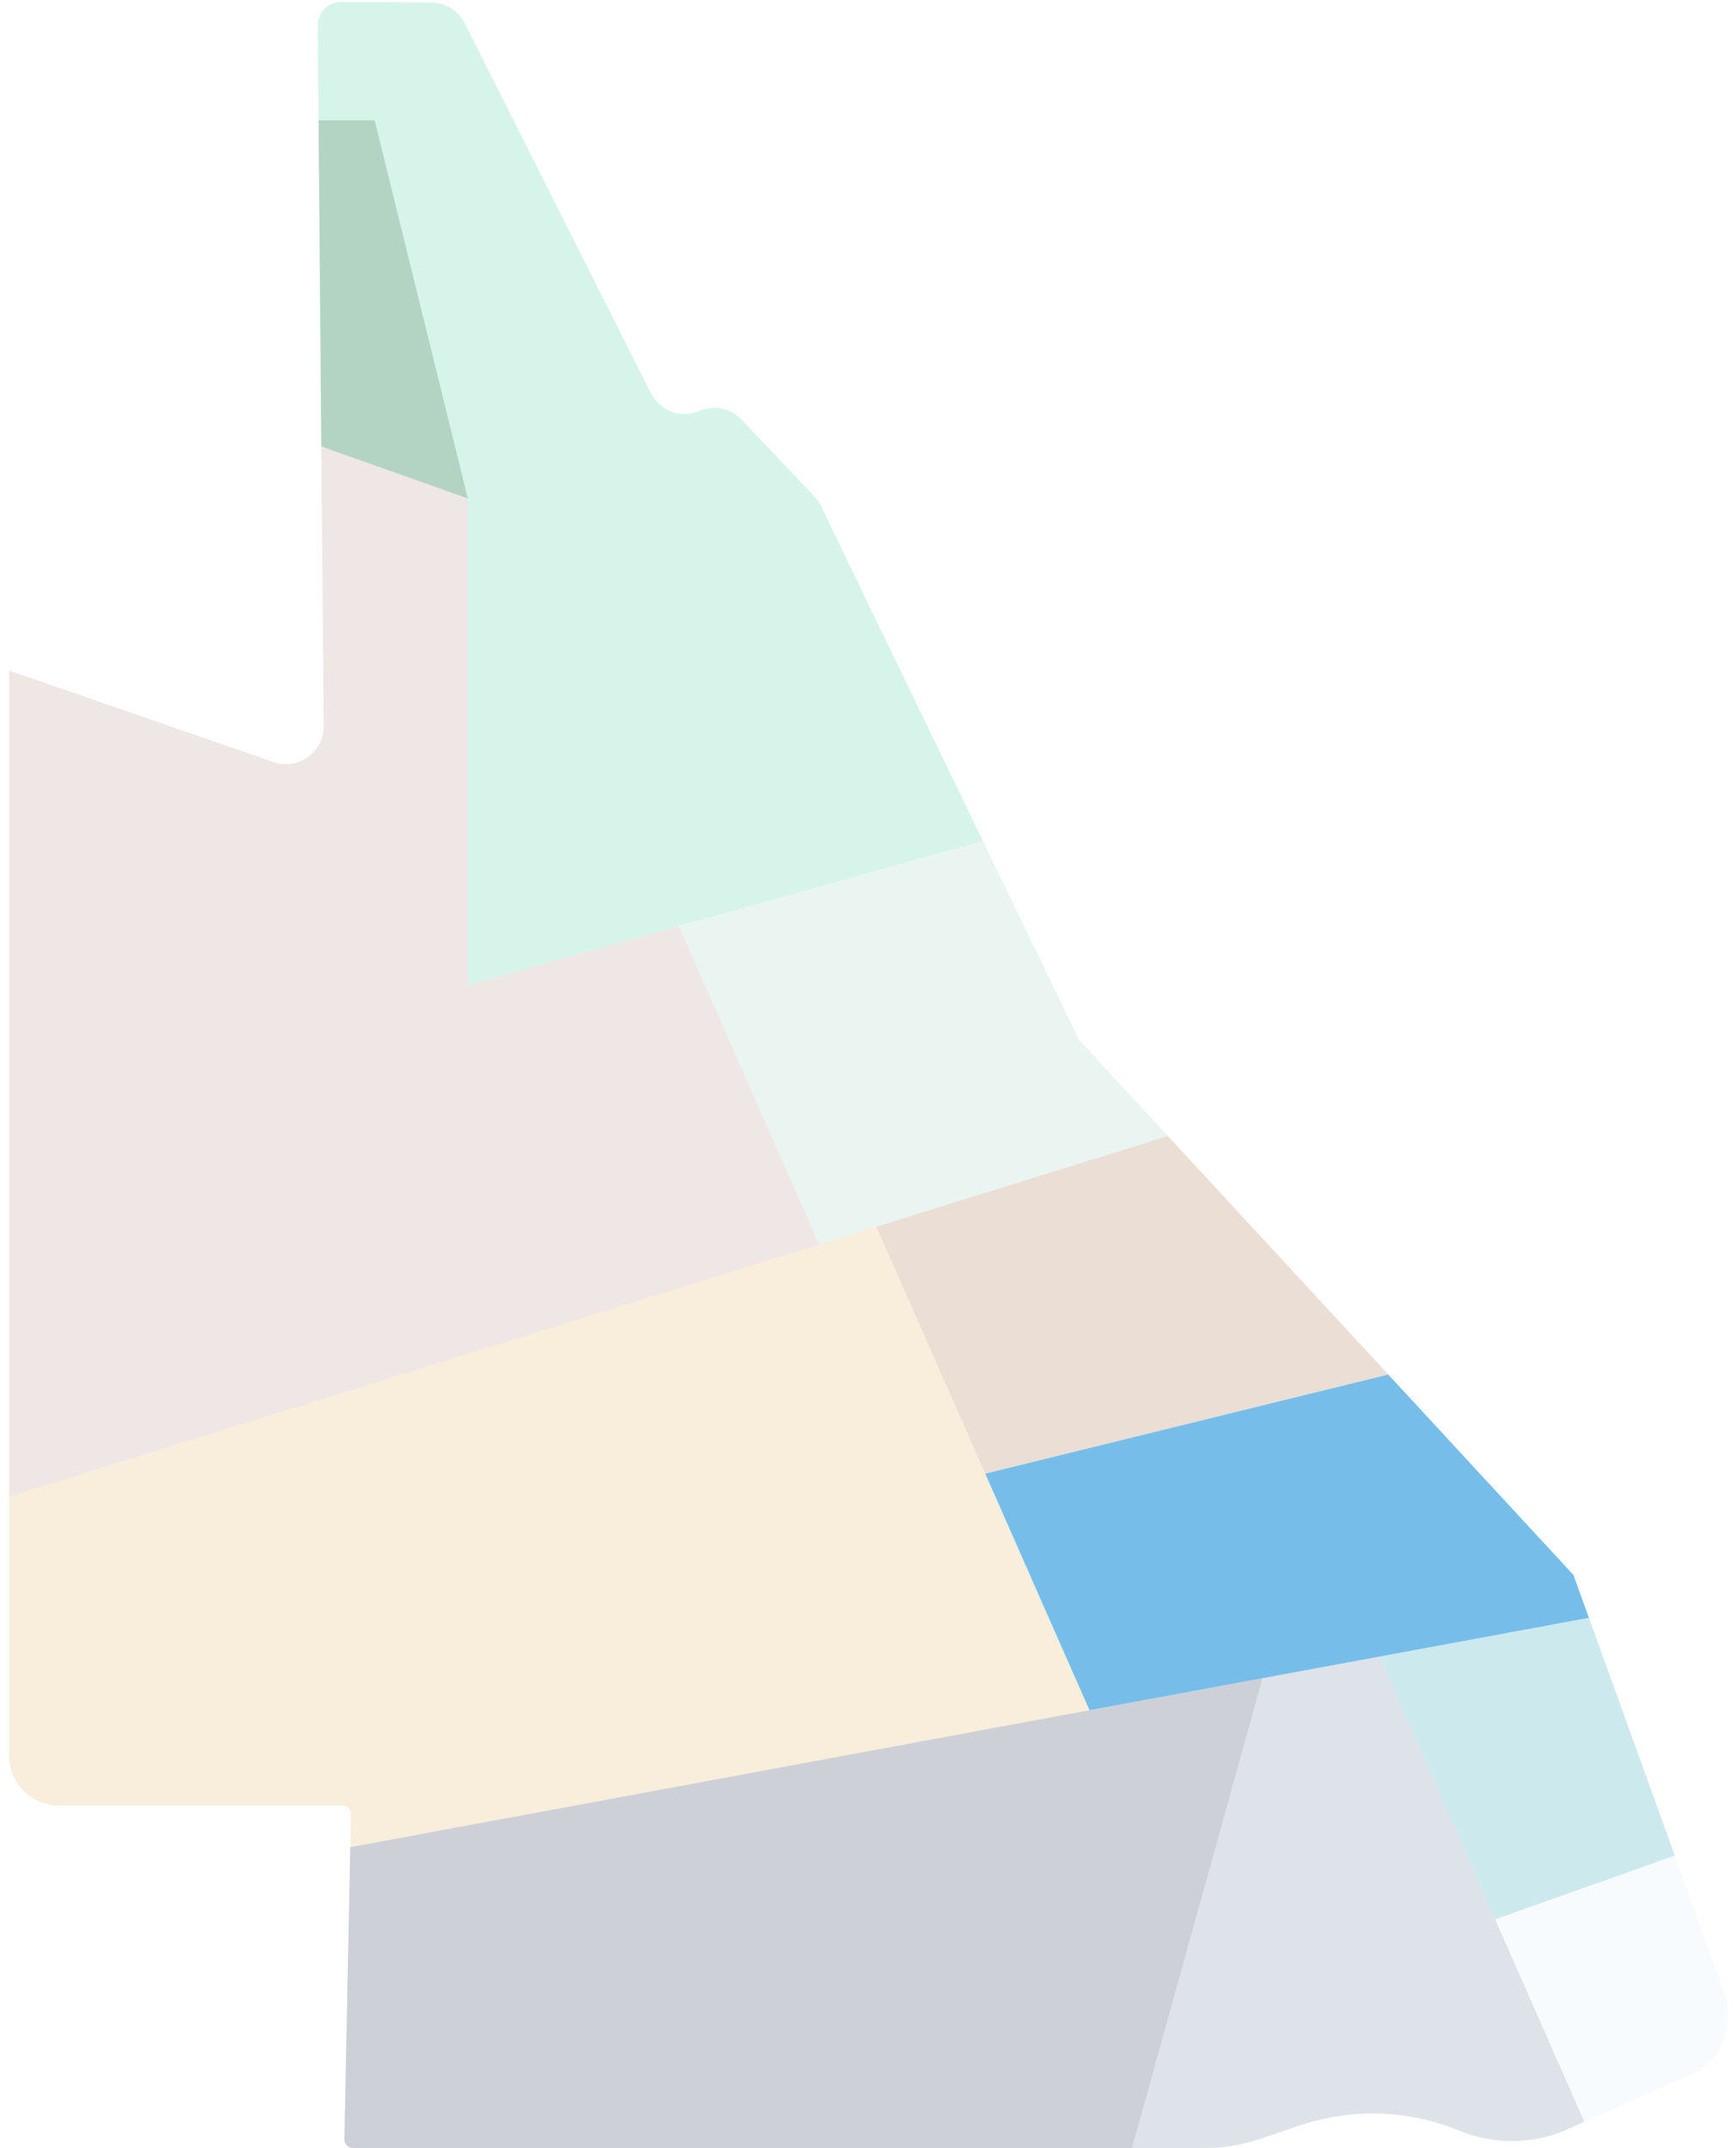 <?xml version="1.0" encoding="UTF-8"?>
<svg xmlns="http://www.w3.org/2000/svg" width="114" height="141" viewBox="0 0 114 141" fill="none">
  <g clip-path="url(#clip0_508_17504)">
    <path opacity="0.2" d="M30.719 64.664V32.717L21.097 29.306L20.867 1.684C20.859 0.82 21.559 0.119 22.421 0.124L28.322 0.164C29.248 0.17 30.094 0.694 30.511 1.523L42.747 25.818C43.337 26.987 44.733 27.495 45.932 26.976C46.885 26.564 47.99 26.791 48.703 27.546L53.477 32.588C53.651 32.773 53.797 32.981 53.907 33.212L59.11 43.968L64.544 55.197L30.719 64.664Z" fill="#33CB98"></path>
    <path opacity="0.2" d="M53.797 81.691L0.598 98.234V44.014L17.965 50.024C19.583 50.586 21.268 49.371 21.252 47.657L21.113 30.957L21.108 30.494L21.097 29.306L30.719 32.717V64.665L44.581 60.786L53.797 81.691Z" fill="#B28A7E"></path>
    <path opacity="0.2" d="M76.695 74.57L57.552 80.522L53.798 81.691L44.582 60.786L64.545 55.198L70.853 68.239L70.862 68.257L76.695 74.57Z" fill="#96CDBC"></path>
    <path opacity="0.2" d="M23 121.244L23.043 119.078C23.051 118.77 22.8 118.516 22.493 118.516H3.868C2.063 118.516 0.598 117.047 0.598 115.236V98.234L53.797 81.692L57.551 80.522L71.544 112.262L23 121.244Z" fill="#DEAD4D"></path>
    <path opacity="0.2" d="M82.907 110.159L74.337 140.994H23.166C22.856 140.994 22.608 140.74 22.613 140.432L23 121.247L71.544 112.261L82.907 110.159Z" fill="#0B163A"></path>
    <path opacity="0.2" d="M104.041 139.271L102.858 139.796C100.61 140.791 98.063 140.775 95.788 139.844C92.494 138.496 88.785 138.354 85.344 139.52L82.741 140.4C81.582 140.793 80.365 140.994 79.142 140.994H74.336L82.906 110.159H82.909L90.579 108.741L98.183 125.987L104.041 139.271Z" fill="#587591"></path>
    <path opacity="0.2" d="M109.982 121.803L98.184 125.987L90.58 108.741L104.341 106.194L109.982 121.803Z" fill="#0092AD"></path>
    <path opacity="0.2" d="M110.999 136.195L104.041 139.271L98.184 125.987L109.982 121.803L113.263 130.885C114.019 132.977 113.031 135.296 110.999 136.195Z" fill="#DDEBF8"></path>
    <path opacity="0.2" d="M82.282 80.616L76.694 74.57L57.551 80.522L64.698 96.73L91.162 90.222L82.282 80.616Z" fill="#9E5C2C"></path>
    <path d="M103.348 103.447L103.327 103.383L91.163 90.222L64.699 96.731L71.545 112.262L82.908 110.159H82.91L90.581 108.741L104.341 106.195L103.348 103.447Z" fill="#76BEE9"></path>
    <path opacity="0.2" d="M30.719 32.717L24.605 7.903H20.918L21.097 29.306L30.719 32.717Z" fill="#29582B"></path>
  </g>
  <defs>
    <clipPath id="clip0_508_17504">
      <rect width="112.919" height="140.87" fill="white" transform="translate(0.598 0.124)"></rect>
    </clipPath>
  </defs>
</svg>
